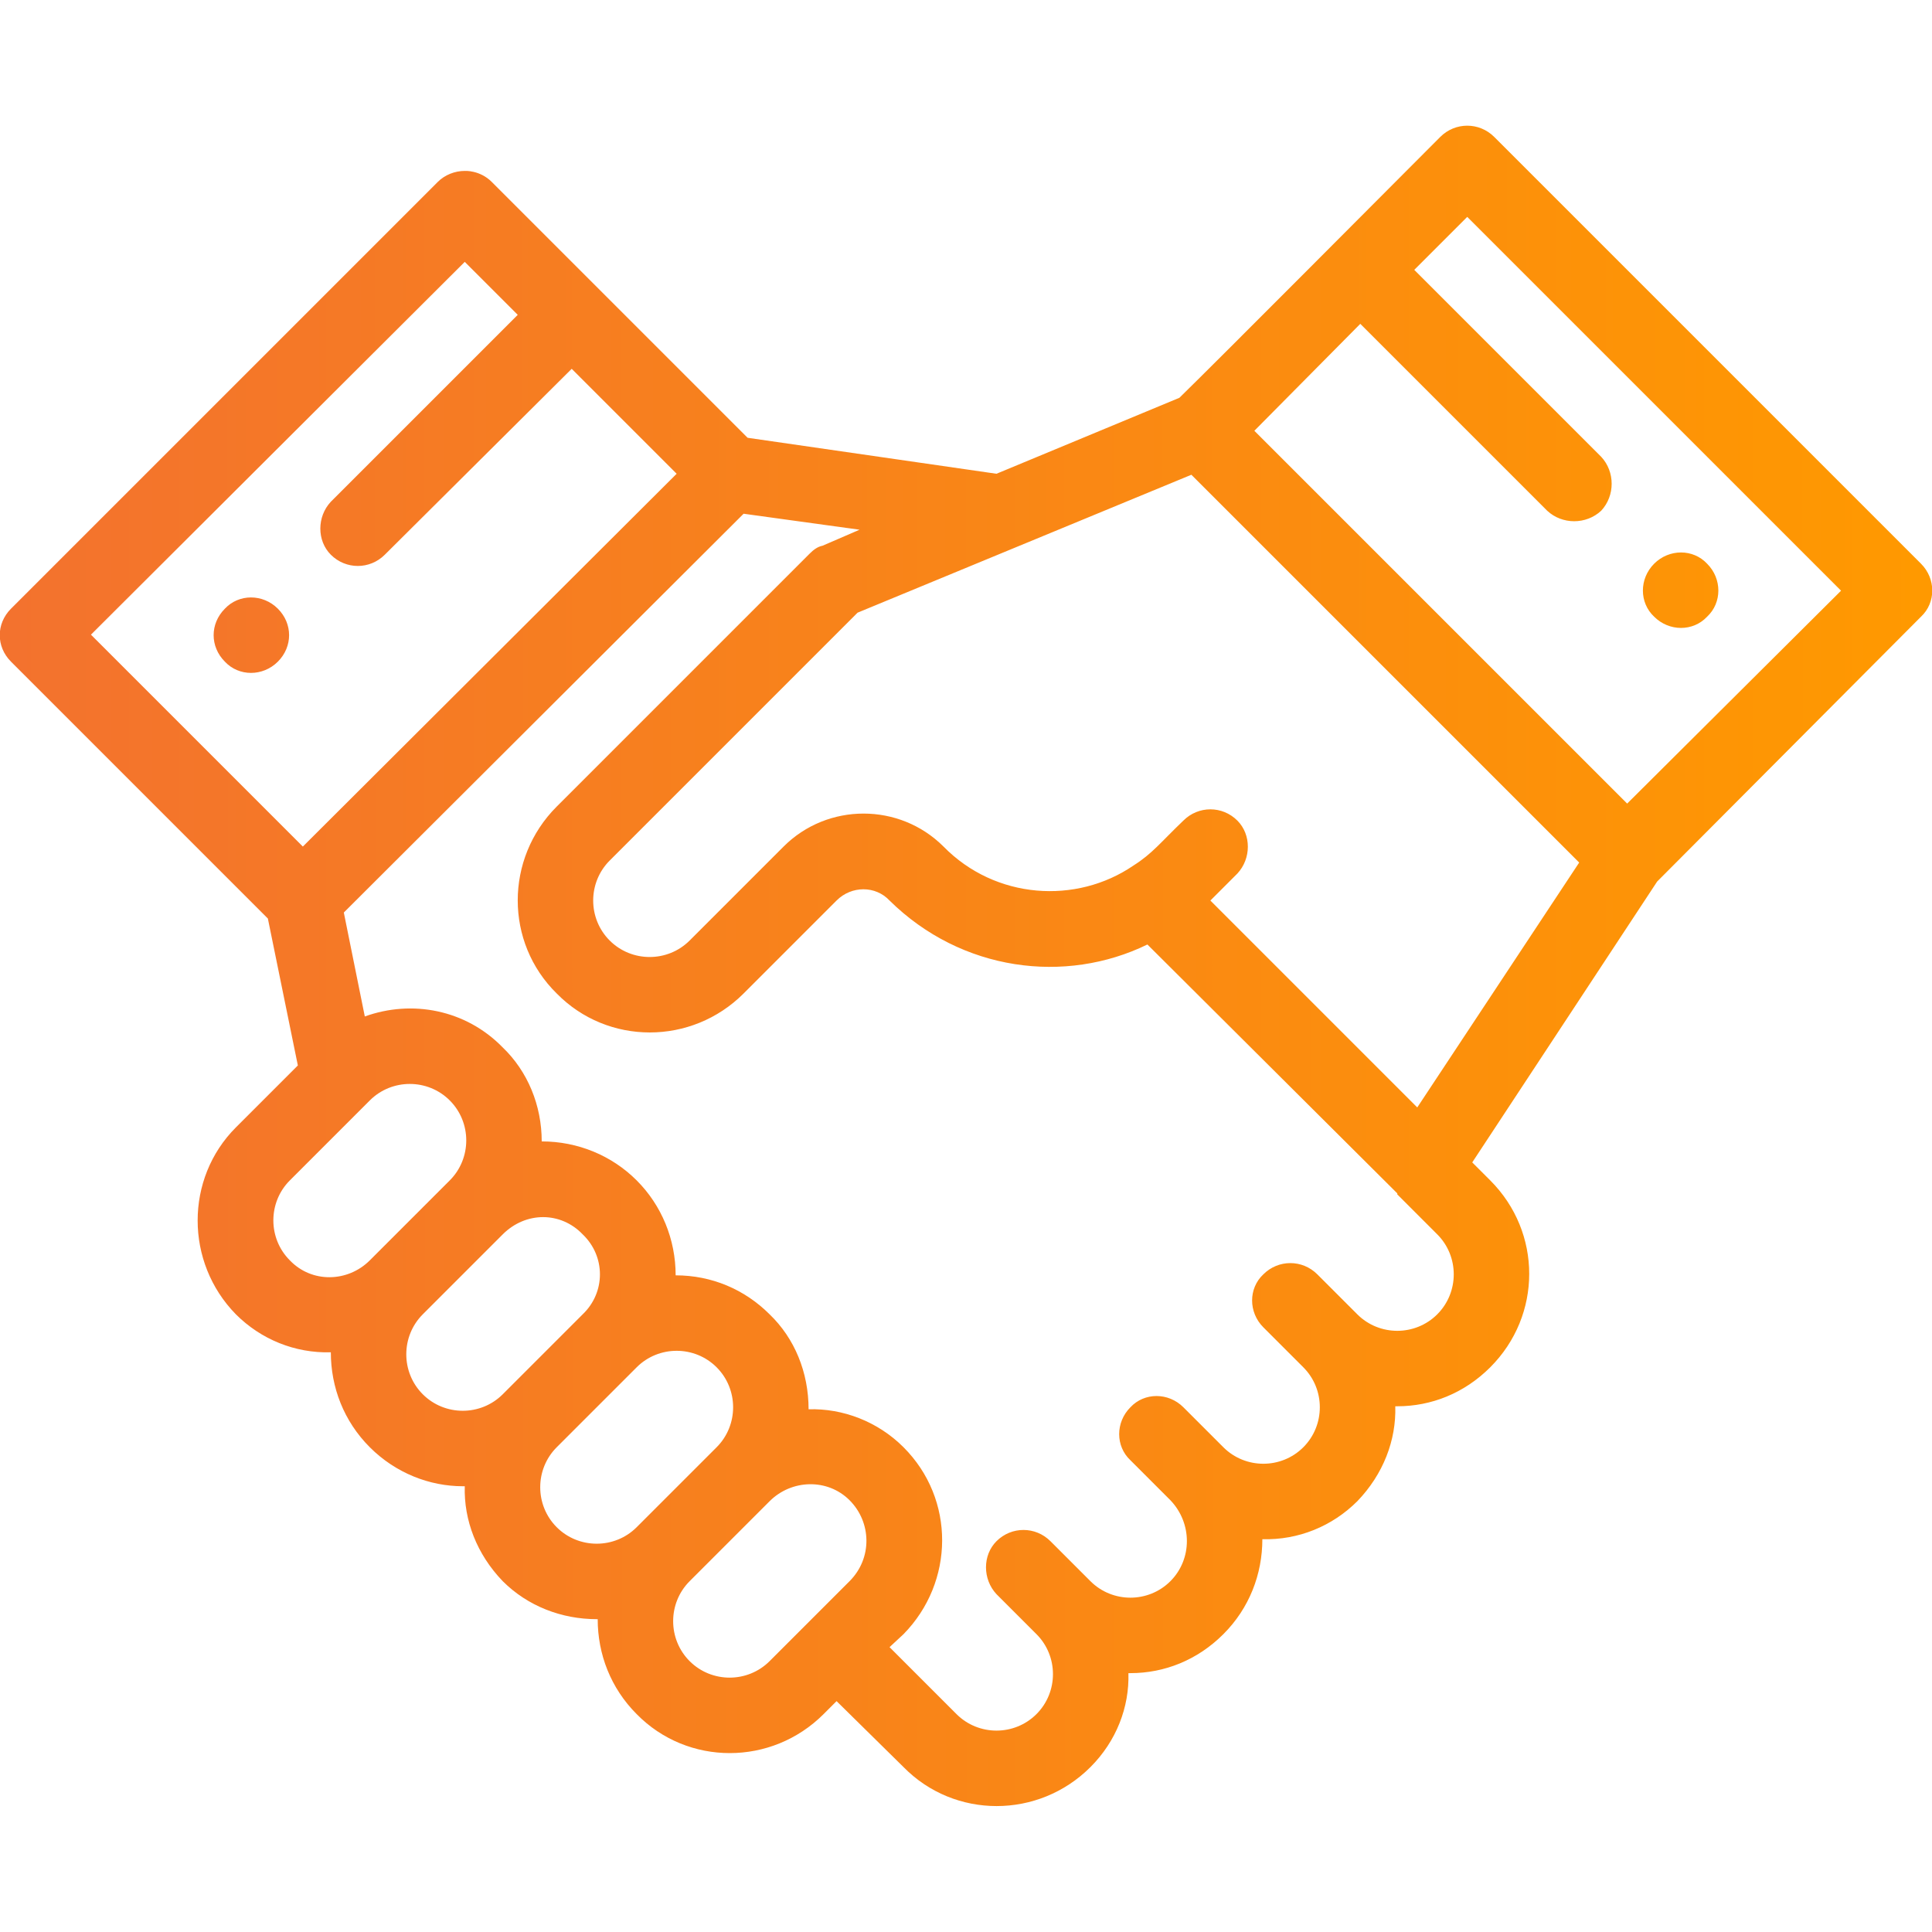 <?xml version="1.0" encoding="UTF-8"?>
<!DOCTYPE svg PUBLIC "-//W3C//DTD SVG 1.1//EN" "http://www.w3.org/Graphics/SVG/1.1/DTD/svg11.dtd">
<!-- Creator: CorelDRAW 2021 (64-Bit) -->
<svg xmlns="http://www.w3.org/2000/svg" xml:space="preserve" width="55px" height="55px" version="1.1" style="shape-rendering:geometricPrecision; text-rendering:geometricPrecision; image-rendering:optimizeQuality; fill-rule:evenodd; clip-rule:evenodd"
viewBox="0 0 1.933 1.933"
 xmlns:xlink="http://www.w3.org/1999/xlink"
 xmlns:xodm="http://www.corel.com/coreldraw/odm/2003">
 <defs>
  <style type="text/css">
   <![CDATA[
    .fil0 {fill:none}
    .fil1 {fill:url(#id0)}
   ]]>
  </style>
  <linearGradient id="id0" gradientUnits="userSpaceOnUse" x1="0" y1="0.967" x2="1.933" y2="0.966">
   <stop offset="0" style="stop-opacity:1; stop-color:#F3722E"/>
   <stop offset="1" style="stop-opacity:1; stop-color:#FF9900"/>
  </linearGradient>
 </defs>
 <g id="Слой_x0020_1">
  <g id="_1527898484240">
   <rect class="fil0" width="1.933" height="1.933"/>
   <path class="fil1" d="M1.708 0.564c-0.014,-0.015 -0.038,-0.015 -0.053,0 -0.015,0.015 -0.015,0.039 0,0.053 0.015,0.015 0.039,0.015 0.053,0 0.015,-0.014 0.015,-0.038 0,-0.053zm0.214 0l-0.427 -0.427c-0.015,-0.015 -0.039,-0.015 -0.054,0 -0.039,0.039 -0.223,0.224 -0.261,0.261l-0.183 0.076 -0.249 -0.036 -0.256 -0.256c-0.012,-0.012 -0.027,-0.011 -0.027,-0.011 -0.01,0 -0.02,0.004 -0.027,0.011l-0.427 0.427c-0.015,0.015 -0.015,0.038 0,0.053l0.257 0.257 0.03 0.147 -0.062 0.062c-0.051,0.051 -0.051,0.135 0,0.187 0.025,0.025 0.059,0.039 0.095,0.038 0,0.035 0.013,0.069 0.039,0.095 0.026,0.026 0.06,0.039 0.093,0.039 0.001,0 0.001,0 0.002,0 -0.001,0.034 0.012,0.068 0.038,0.095 0.025,0.025 0.059,0.038 0.094,0.038 0,0 0.001,0 0.001,0 0,0.035 0.013,0.069 0.039,0.095 0.051,0.052 0.135,0.052 0.187,0l0.013 -0.013 0.067 0.066c0.051,0.052 0.135,0.052 0.187,0 0.026,-0.026 0.039,-0.06 0.038,-0.094 0.001,0 0.001,0 0.002,0 0.034,0 0.067,-0.013 0.093,-0.039 0.026,-0.026 0.039,-0.06 0.039,-0.095 0.036,0.001 0.07,-0.013 0.095,-0.038 0.026,-0.027 0.039,-0.061 0.038,-0.095 0.001,0 0.001,0 0.002,0 0.034,0 0.067,-0.013 0.093,-0.039 0.052,-0.052 0.052,-0.135 0,-0.187l-0.018 -0.018 0.185 -0.281 0.264 -0.265c0.015,-0.014 0.015,-0.038 0,-0.053zm-1.831 0.071l0.374 -0.373 0.053 0.053 -0.187 0.187c-0.014,0.015 -0.014,0.039 0,0.053 0.015,0.015 0.039,0.015 0.054,0l0.187 -0.186 0.105 0.105 -0.374 0.373 -0.212 -0.212zm0.2 0.545c0,0 0,0 0,0 0,0 0,0 0,0zm0.079 0.081c-0.022,0.022 -0.058,0.023 -0.08,0 -0.022,-0.022 -0.022,-0.058 0,-0.08 0,0 0,0 0,0 0,0 0,0 0,0 0,0 0,0 0,0 0.003,-0.003 0.018,-0.018 0.08,-0.08 0.022,-0.022 0.058,-0.022 0.08,0 0.022,0.022 0.022,0.058 0,0.08 0,0 0,0 0,0l-0.08 0.08zm0.053 0.134c-0.022,-0.022 -0.022,-0.058 0,-0.08 0,0 0,0 0,0 0,0 0,0 0,0l0.08 -0.08c0,0 0,0 0,0 0,0 0,0 0,0 0.023,-0.023 0.058,-0.023 0.08,0 0.023,0.022 0.023,0.058 0,0.08l-0.08 0.08c-0.022,0.022 -0.058,0.022 -0.08,0zm0.214 0.133c-0.022,0.022 -0.058,0.022 -0.08,0 -0.022,-0.022 -0.022,-0.058 0,-0.08l0.08 -0.08c0.022,-0.022 0.058,-0.022 0.08,0 0.022,0.022 0.022,0.058 0,0.08l-0.08 0.08zm0.213 0.054l-0.08 0.08c-0.022,0.022 -0.058,0.022 -0.08,0 -0.022,-0.022 -0.022,-0.058 0,-0.08l0.08 -0.08c0.022,-0.022 0.058,-0.023 0.08,-0.001 0.022,0.022 0.023,0.058 0,0.081zm0.588 -0.267c-0.022,0.022 -0.058,0.022 -0.08,0 0,0 0,0 0,0l-0.04 -0.04c-0.015,-0.015 -0.039,-0.015 -0.054,0 -0.015,0.014 -0.015,0.038 0,0.053l0.04 0.04c0.022,0.022 0.022,0.058 0,0.08 -0.022,0.022 -0.058,0.022 -0.08,0 0,0 0,0 0,0l-0.04 -0.04c-0.015,-0.015 -0.039,-0.015 -0.053,0 -0.015,0.015 -0.015,0.039 0,0.053l0.04 0.04c0.022,0.023 0.022,0.059 0,0.081 -0.022,0.022 -0.058,0.022 -0.08,0l-0.04 -0.04c-0.015,-0.015 -0.039,-0.015 -0.054,0 -0.014,0.014 -0.014,0.038 0,0.053l0.04 0.04c0.022,0.022 0.022,0.058 0,0.08 -0.022,0.022 -0.058,0.022 -0.08,0l-0.067 -0.067 0.014 -0.013c0.051,-0.052 0.052,-0.135 0,-0.187 -0.026,-0.026 -0.061,-0.039 -0.095,-0.038 0,-0.037 -0.014,-0.071 -0.039,-0.095 -0.025,-0.025 -0.058,-0.039 -0.094,-0.039 0,-0.036 -0.014,-0.07 -0.039,-0.095 -0.025,-0.025 -0.059,-0.039 -0.095,-0.039 0,-0.036 -0.014,-0.07 -0.039,-0.094 -0.037,-0.038 -0.091,-0.048 -0.138,-0.031l-0.021 -0.104 0.4 -0.399 0.116 0.016 -0.037 0.016c-0.005,0.001 -0.009,0.004 -0.013,0.008l-0.253 0.253c-0.052,0.052 -0.052,0.136 0,0.187 0.051,0.052 0.135,0.052 0.187,0l0.093 -0.093c0.015,-0.015 0.039,-0.015 0.053,0 0.072,0.071 0.176,0.084 0.258,0.044l0.25 0.249c0,0 0,0.001 0,0.001l0.04 0.04c0.022,0.022 0.022,0.058 0,0.08zm-0.02 -0.207l-0.207 -0.207 0.027 -0.027c0.014,-0.015 0.014,-0.039 0,-0.053 -0.015,-0.015 -0.039,-0.015 -0.054,0 -0.023,0.022 -0.031,0.033 -0.05,0.045 -0.057,0.039 -0.138,0.034 -0.19,-0.019 -0.044,-0.044 -0.116,-0.044 -0.16,0l-0.094 0.094c-0.022,0.022 -0.058,0.022 -0.08,0 -0.022,-0.022 -0.022,-0.058 0,-0.08l0.248 -0.248 0.334 -0.138 0.388 0.388 -0.162 0.245zm0.21 -0.304l-0.373 -0.373 0.106 -0.107 0.187 0.187c0.015,0.014 0.039,0.014 0.054,0 0.014,-0.015 0.014,-0.039 0,-0.054l-0.187 -0.187 0.053 -0.053 0.374 0.374 -0.214 0.213zm-1.35 -0.195c-0.015,-0.015 -0.039,-0.015 -0.053,0 -0.015,0.015 -0.015,0.038 0,0.053 0.014,0.015 0.038,0.015 0.053,0 0.015,-0.015 0.015,-0.038 0,-0.053z"/>
  </g>
 </g>
</svg>
